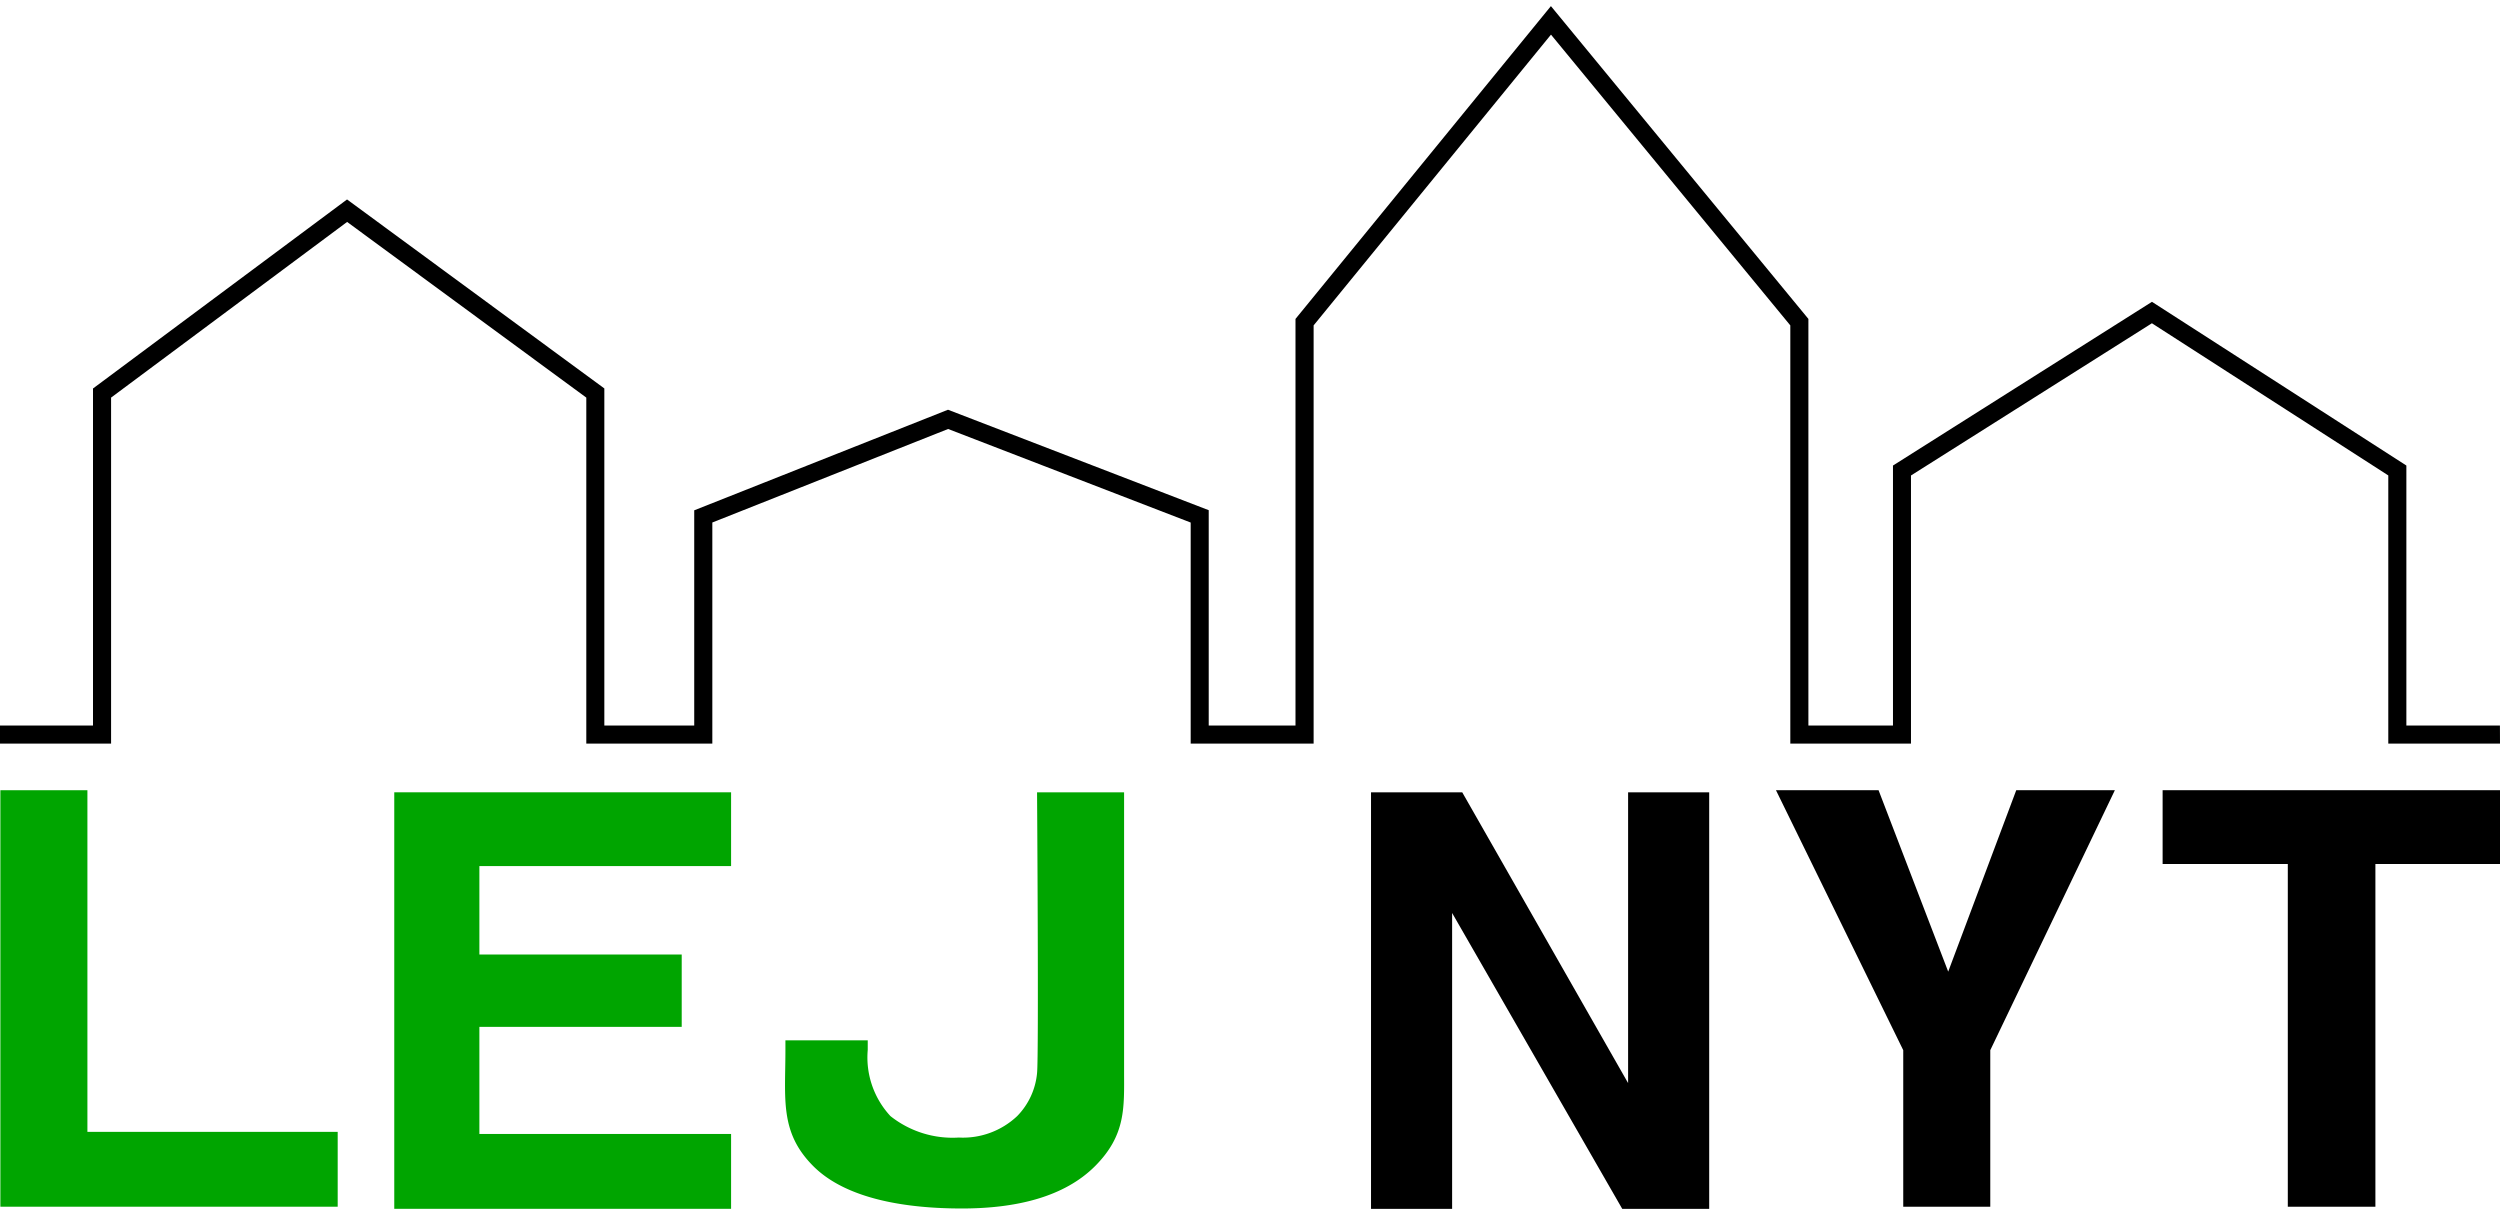 ﻿<svg xmlns="http://www.w3.org/2000/svg" width="107" height="52" viewBox="0 0 106.882 51.42"><defs><style>.a{fill:#00a500;}</style></defs><g transform="translate(-407 -149)"><g transform="translate(407.016 182.523)"><path d="M18.855-197.925v3.153H13.528v14.654H9.783v-14.654H4.431v-3.153Z" transform="translate(88.011 197.925)"/><path d="M14.972-197.925h4.216l-5.326,11.114v6.693H10.141v-6.693L4.7-197.925H9.086l2.977,7.756Z" transform="translate(71.212 197.925)"/><path d="M20.276-197.925h3.9l7.091,12.431v-12.431h3.467v17.807H31.016l-7.273-12.649v12.649H20.276Z" transform="translate(38.323 198.015)"/><path class="a" d="M-24.613-187.324v.41a3.687,3.687,0,0,0,.97,2.827,4.273,4.273,0,0,0,2.926.918,3.378,3.378,0,0,0,2.494-.918,3.021,3.021,0,0,0,.849-1.836c.078-.7,0-12.005,0-12.005h3.721v11.945c0,1.514.086,2.7-1.235,4.029s-3.385,1.818-5.7,1.818-4.925-.375-6.36-1.818-1.184-2.865-1.184-4.959v-.411Z" transform="translate(61.695 198.018)"/><path class="a" d="M36.553-194.772H25.792v3.781h8.65v3.093h-8.65v4.579H36.553v3.2h-14.4v-17.807h14.4Z" transform="translate(-5.313 198.015)"/><path class="a" d="M20.947-197.925h3.721v14.606h10.7v3.2H20.947Z" transform="translate(-20.947 197.925)"/></g><path d="M106.882,31.529h-4.776V20.065L92,13.559,81.7,20.067V31.529H76.541V13.65L66.309,1.219,56.161,13.65V31.529H50.905V22.079l-10.37-4L30.454,22.077v9.452H25.066V16.738L14.84,9.227,4.749,16.737V31.529H0v-.773H3.976V16.348L14.837,8.266l11,8.08v14.41h3.843v-9.2l10.85-4.3,11.146,4.295v9.207h3.71V13.374L66.306,0,77.314,13.373V30.756H80.93V19.642l11.072-7,10.877,7V30.756h4Z" transform="translate(407 149)"/></g></svg>